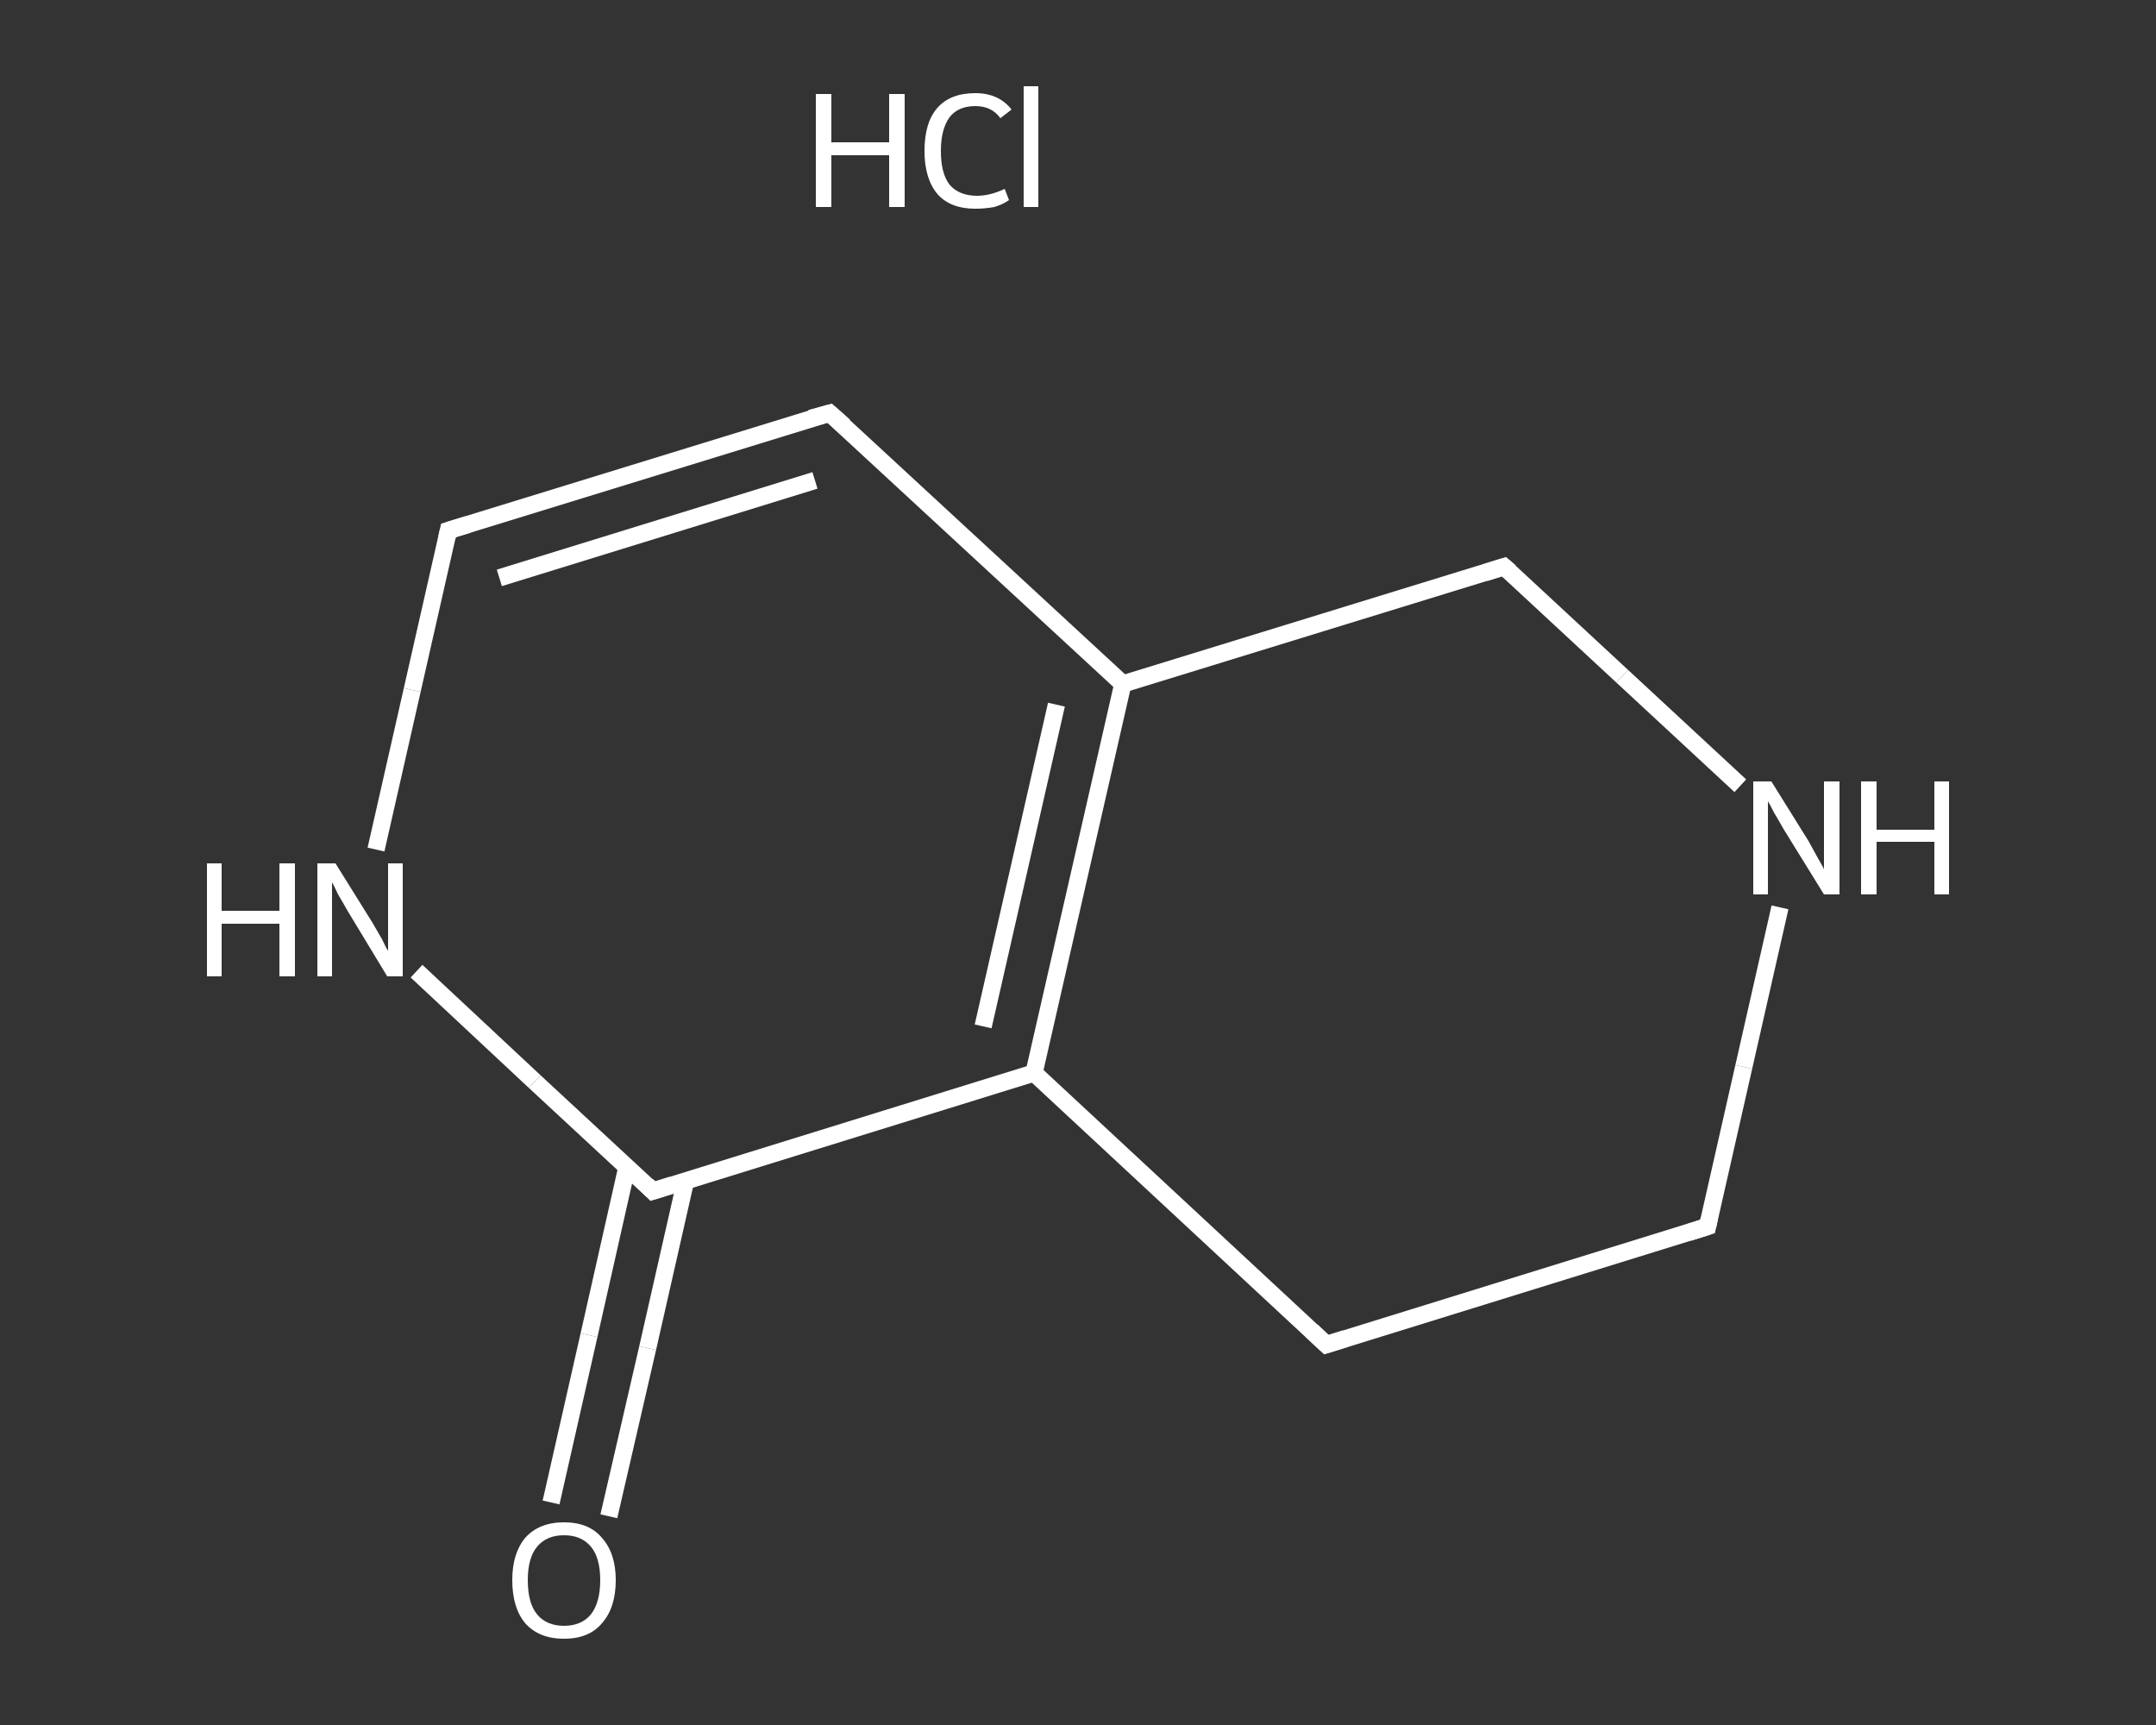 <?xml version='1.0' encoding='iso-8859-1'?>
<svg version='1.1' baseProfile='full'
              xmlns='http://www.w3.org/2000/svg'
                      xmlns:rdkit='http://www.rdkit.org/xml'
                      xmlns:xlink='http://www.w3.org/1999/xlink'
                  xml:space='preserve'
width='250px' height='200px' viewBox='0 0 250 200'>
<rect x="0" y="0" width="250" height="200" fill="#333333" stroke="none"/>
<!-- END OF HEADER -->
<rect style='opacity:1.0;fill:transparent;stroke:none' width='250.0' height='200.0' x='0.0' y='0.0'> </rect>
<path class='bond-0 atom-1 atom-2' d='M 63.9,174.2 L 68.3,154.8' style='fill:none;fill-rule:evenodd;stroke:#FFFFFF;stroke-width:2.0px;stroke-linecap:butt;stroke-linejoin:miter;stroke-opacity:1' />
<path class='bond-0 atom-1 atom-2' d='M 68.3,154.8 L 72.7,135.3' style='fill:none;fill-rule:evenodd;stroke:#FFFFFF;stroke-width:2.0px;stroke-linecap:butt;stroke-linejoin:miter;stroke-opacity:1' />
<path class='bond-0 atom-1 atom-2' d='M 70.6,175.8 L 75.1,156.3' style='fill:none;fill-rule:evenodd;stroke:#FFFFFF;stroke-width:2.0px;stroke-linecap:butt;stroke-linejoin:miter;stroke-opacity:1' />
<path class='bond-0 atom-1 atom-2' d='M 75.1,156.3 L 79.5,136.9' style='fill:none;fill-rule:evenodd;stroke:#FFFFFF;stroke-width:2.0px;stroke-linecap:butt;stroke-linejoin:miter;stroke-opacity:1' />
<path class='bond-1 atom-2 atom-3' d='M 75.7,138.1 L 62.0,125.4' style='fill:none;fill-rule:evenodd;stroke:#FFFFFF;stroke-width:2.0px;stroke-linecap:butt;stroke-linejoin:miter;stroke-opacity:1' />
<path class='bond-1 atom-2 atom-3' d='M 62.0,125.4 L 48.3,112.6' style='fill:none;fill-rule:evenodd;stroke:#FFFFFF;stroke-width:2.0px;stroke-linecap:butt;stroke-linejoin:miter;stroke-opacity:1' />
<path class='bond-2 atom-3 atom-4' d='M 43.6,98.5 L 47.8,80.0' style='fill:none;fill-rule:evenodd;stroke:#FFFFFF;stroke-width:2.0px;stroke-linecap:butt;stroke-linejoin:miter;stroke-opacity:1' />
<path class='bond-2 atom-3 atom-4' d='M 47.8,80.0 L 52.0,61.5' style='fill:none;fill-rule:evenodd;stroke:#FFFFFF;stroke-width:2.0px;stroke-linecap:butt;stroke-linejoin:miter;stroke-opacity:1' />
<path class='bond-3 atom-4 atom-5' d='M 52.0,61.5 L 96.2,47.9' style='fill:none;fill-rule:evenodd;stroke:#FFFFFF;stroke-width:2.0px;stroke-linecap:butt;stroke-linejoin:miter;stroke-opacity:1' />
<path class='bond-3 atom-4 atom-5' d='M 57.9,67.0 L 94.5,55.7' style='fill:none;fill-rule:evenodd;stroke:#FFFFFF;stroke-width:2.0px;stroke-linecap:butt;stroke-linejoin:miter;stroke-opacity:1' />
<path class='bond-4 atom-5 atom-6' d='M 96.2,47.9 L 130.2,79.3' style='fill:none;fill-rule:evenodd;stroke:#FFFFFF;stroke-width:2.0px;stroke-linecap:butt;stroke-linejoin:miter;stroke-opacity:1' />
<path class='bond-5 atom-6 atom-7' d='M 130.2,79.3 L 119.9,124.4' style='fill:none;fill-rule:evenodd;stroke:#FFFFFF;stroke-width:2.0px;stroke-linecap:butt;stroke-linejoin:miter;stroke-opacity:1' />
<path class='bond-5 atom-6 atom-7' d='M 122.5,81.7 L 114.0,119.0' style='fill:none;fill-rule:evenodd;stroke:#FFFFFF;stroke-width:2.0px;stroke-linecap:butt;stroke-linejoin:miter;stroke-opacity:1' />
<path class='bond-6 atom-7 atom-8' d='M 119.9,124.4 L 153.8,155.9' style='fill:none;fill-rule:evenodd;stroke:#FFFFFF;stroke-width:2.0px;stroke-linecap:butt;stroke-linejoin:miter;stroke-opacity:1' />
<path class='bond-7 atom-8 atom-9' d='M 153.8,155.9 L 198.0,142.2' style='fill:none;fill-rule:evenodd;stroke:#FFFFFF;stroke-width:2.0px;stroke-linecap:butt;stroke-linejoin:miter;stroke-opacity:1' />
<path class='bond-8 atom-9 atom-10' d='M 198.0,142.2 L 202.2,123.7' style='fill:none;fill-rule:evenodd;stroke:#FFFFFF;stroke-width:2.0px;stroke-linecap:butt;stroke-linejoin:miter;stroke-opacity:1' />
<path class='bond-8 atom-9 atom-10' d='M 202.2,123.7 L 206.4,105.2' style='fill:none;fill-rule:evenodd;stroke:#FFFFFF;stroke-width:2.0px;stroke-linecap:butt;stroke-linejoin:miter;stroke-opacity:1' />
<path class='bond-9 atom-10 atom-11' d='M 201.8,91.1 L 188.1,78.4' style='fill:none;fill-rule:evenodd;stroke:#FFFFFF;stroke-width:2.0px;stroke-linecap:butt;stroke-linejoin:miter;stroke-opacity:1' />
<path class='bond-9 atom-10 atom-11' d='M 188.1,78.4 L 174.4,65.7' style='fill:none;fill-rule:evenodd;stroke:#FFFFFF;stroke-width:2.0px;stroke-linecap:butt;stroke-linejoin:miter;stroke-opacity:1' />
<path class='bond-10 atom-7 atom-2' d='M 119.9,124.4 L 75.7,138.1' style='fill:none;fill-rule:evenodd;stroke:#FFFFFF;stroke-width:2.0px;stroke-linecap:butt;stroke-linejoin:miter;stroke-opacity:1' />
<path class='bond-11 atom-11 atom-6' d='M 174.4,65.7 L 130.2,79.3' style='fill:none;fill-rule:evenodd;stroke:#FFFFFF;stroke-width:2.0px;stroke-linecap:butt;stroke-linejoin:miter;stroke-opacity:1' />
<path d='M 75.0,137.4 L 75.7,138.1 L 77.9,137.4' style='fill:none;stroke:#FFFFFF;stroke-width:2.0px;stroke-linecap:butt;stroke-linejoin:miter;stroke-opacity:1;' />
<path d='M 51.8,62.4 L 52.0,61.5 L 54.3,60.8' style='fill:none;stroke:#FFFFFF;stroke-width:2.0px;stroke-linecap:butt;stroke-linejoin:miter;stroke-opacity:1;' />
<path d='M 94.0,48.5 L 96.2,47.9 L 97.9,49.4' style='fill:none;stroke:#FFFFFF;stroke-width:2.0px;stroke-linecap:butt;stroke-linejoin:miter;stroke-opacity:1;' />
<path d='M 152.1,154.3 L 153.8,155.9 L 156.0,155.2' style='fill:none;stroke:#FFFFFF;stroke-width:2.0px;stroke-linecap:butt;stroke-linejoin:miter;stroke-opacity:1;' />
<path d='M 195.8,142.9 L 198.0,142.2 L 198.2,141.3' style='fill:none;stroke:#FFFFFF;stroke-width:2.0px;stroke-linecap:butt;stroke-linejoin:miter;stroke-opacity:1;' />
<path d='M 175.1,66.3 L 174.4,65.7 L 172.2,66.4' style='fill:none;stroke:#FFFFFF;stroke-width:2.0px;stroke-linecap:butt;stroke-linejoin:miter;stroke-opacity:1;' />
<path class='atom-0' d='M 94.6 10.9
L 96.4 10.9
L 96.4 16.5
L 103.1 16.5
L 103.1 10.9
L 104.9 10.9
L 104.9 24.0
L 103.1 24.0
L 103.1 18.0
L 96.4 18.0
L 96.4 24.0
L 94.6 24.0
L 94.6 10.9
' fill='#FFFFFF'/>
<path class='atom-0' d='M 107.2 17.5
Q 107.2 14.2, 108.7 12.5
Q 110.2 10.8, 113.1 10.8
Q 115.8 10.8, 117.3 12.7
L 116.0 13.7
Q 115.0 12.3, 113.1 12.3
Q 111.1 12.3, 110.1 13.6
Q 109.1 15.0, 109.1 17.5
Q 109.1 20.1, 110.1 21.4
Q 111.2 22.7, 113.3 22.7
Q 114.8 22.7, 116.5 21.9
L 117.0 23.2
Q 116.3 23.7, 115.3 24.0
Q 114.2 24.2, 113.1 24.2
Q 110.2 24.2, 108.7 22.5
Q 107.2 20.7, 107.2 17.5
' fill='#FFFFFF'/>
<path class='atom-0' d='M 118.7 10.0
L 120.4 10.0
L 120.4 24.0
L 118.7 24.0
L 118.7 10.0
' fill='#FFFFFF'/>
<path class='atom-1' d='M 59.4 183.2
Q 59.4 180.1, 60.9 178.3
Q 62.5 176.5, 65.4 176.5
Q 68.3 176.5, 69.8 178.3
Q 71.4 180.1, 71.4 183.2
Q 71.4 186.4, 69.8 188.2
Q 68.3 190.0, 65.4 190.0
Q 62.5 190.0, 60.9 188.2
Q 59.4 186.4, 59.4 183.2
M 65.4 188.5
Q 67.4 188.5, 68.5 187.2
Q 69.6 185.8, 69.6 183.2
Q 69.6 180.6, 68.5 179.3
Q 67.4 178.0, 65.4 178.0
Q 63.4 178.0, 62.3 179.3
Q 61.2 180.6, 61.2 183.2
Q 61.2 185.9, 62.3 187.2
Q 63.4 188.5, 65.4 188.5
' fill='#FFFFFF'/>
<path class='atom-3' d='M 24.0 100.1
L 25.7 100.1
L 25.7 105.6
L 32.4 105.6
L 32.4 100.1
L 34.2 100.1
L 34.2 113.2
L 32.4 113.2
L 32.4 107.1
L 25.7 107.1
L 25.7 113.2
L 24.0 113.2
L 24.0 100.1
' fill='#FFFFFF'/>
<path class='atom-3' d='M 38.9 100.1
L 43.2 107.0
Q 43.6 107.7, 44.3 108.9
Q 44.9 110.2, 45.0 110.2
L 45.0 100.1
L 46.7 100.1
L 46.7 113.2
L 44.9 113.2
L 40.3 105.6
Q 39.8 104.7, 39.2 103.7
Q 38.7 102.6, 38.5 102.3
L 38.5 113.2
L 36.8 113.2
L 36.8 100.1
L 38.9 100.1
' fill='#FFFFFF'/>
<path class='atom-10' d='M 205.4 90.6
L 209.7 97.5
Q 210.1 98.2, 210.8 99.5
Q 211.5 100.7, 211.5 100.8
L 211.5 90.6
L 213.3 90.6
L 213.3 103.7
L 211.5 103.7
L 206.8 96.1
Q 206.3 95.2, 205.7 94.2
Q 205.2 93.2, 205.0 92.9
L 205.0 103.7
L 203.3 103.7
L 203.3 90.6
L 205.4 90.6
' fill='#FFFFFF'/>
<path class='atom-10' d='M 215.8 90.6
L 217.6 90.6
L 217.6 96.2
L 224.3 96.2
L 224.3 90.6
L 226.0 90.6
L 226.0 103.7
L 224.3 103.7
L 224.3 97.6
L 217.6 97.6
L 217.6 103.7
L 215.8 103.7
L 215.8 90.6
' fill='#FFFFFF'/>
</svg>
